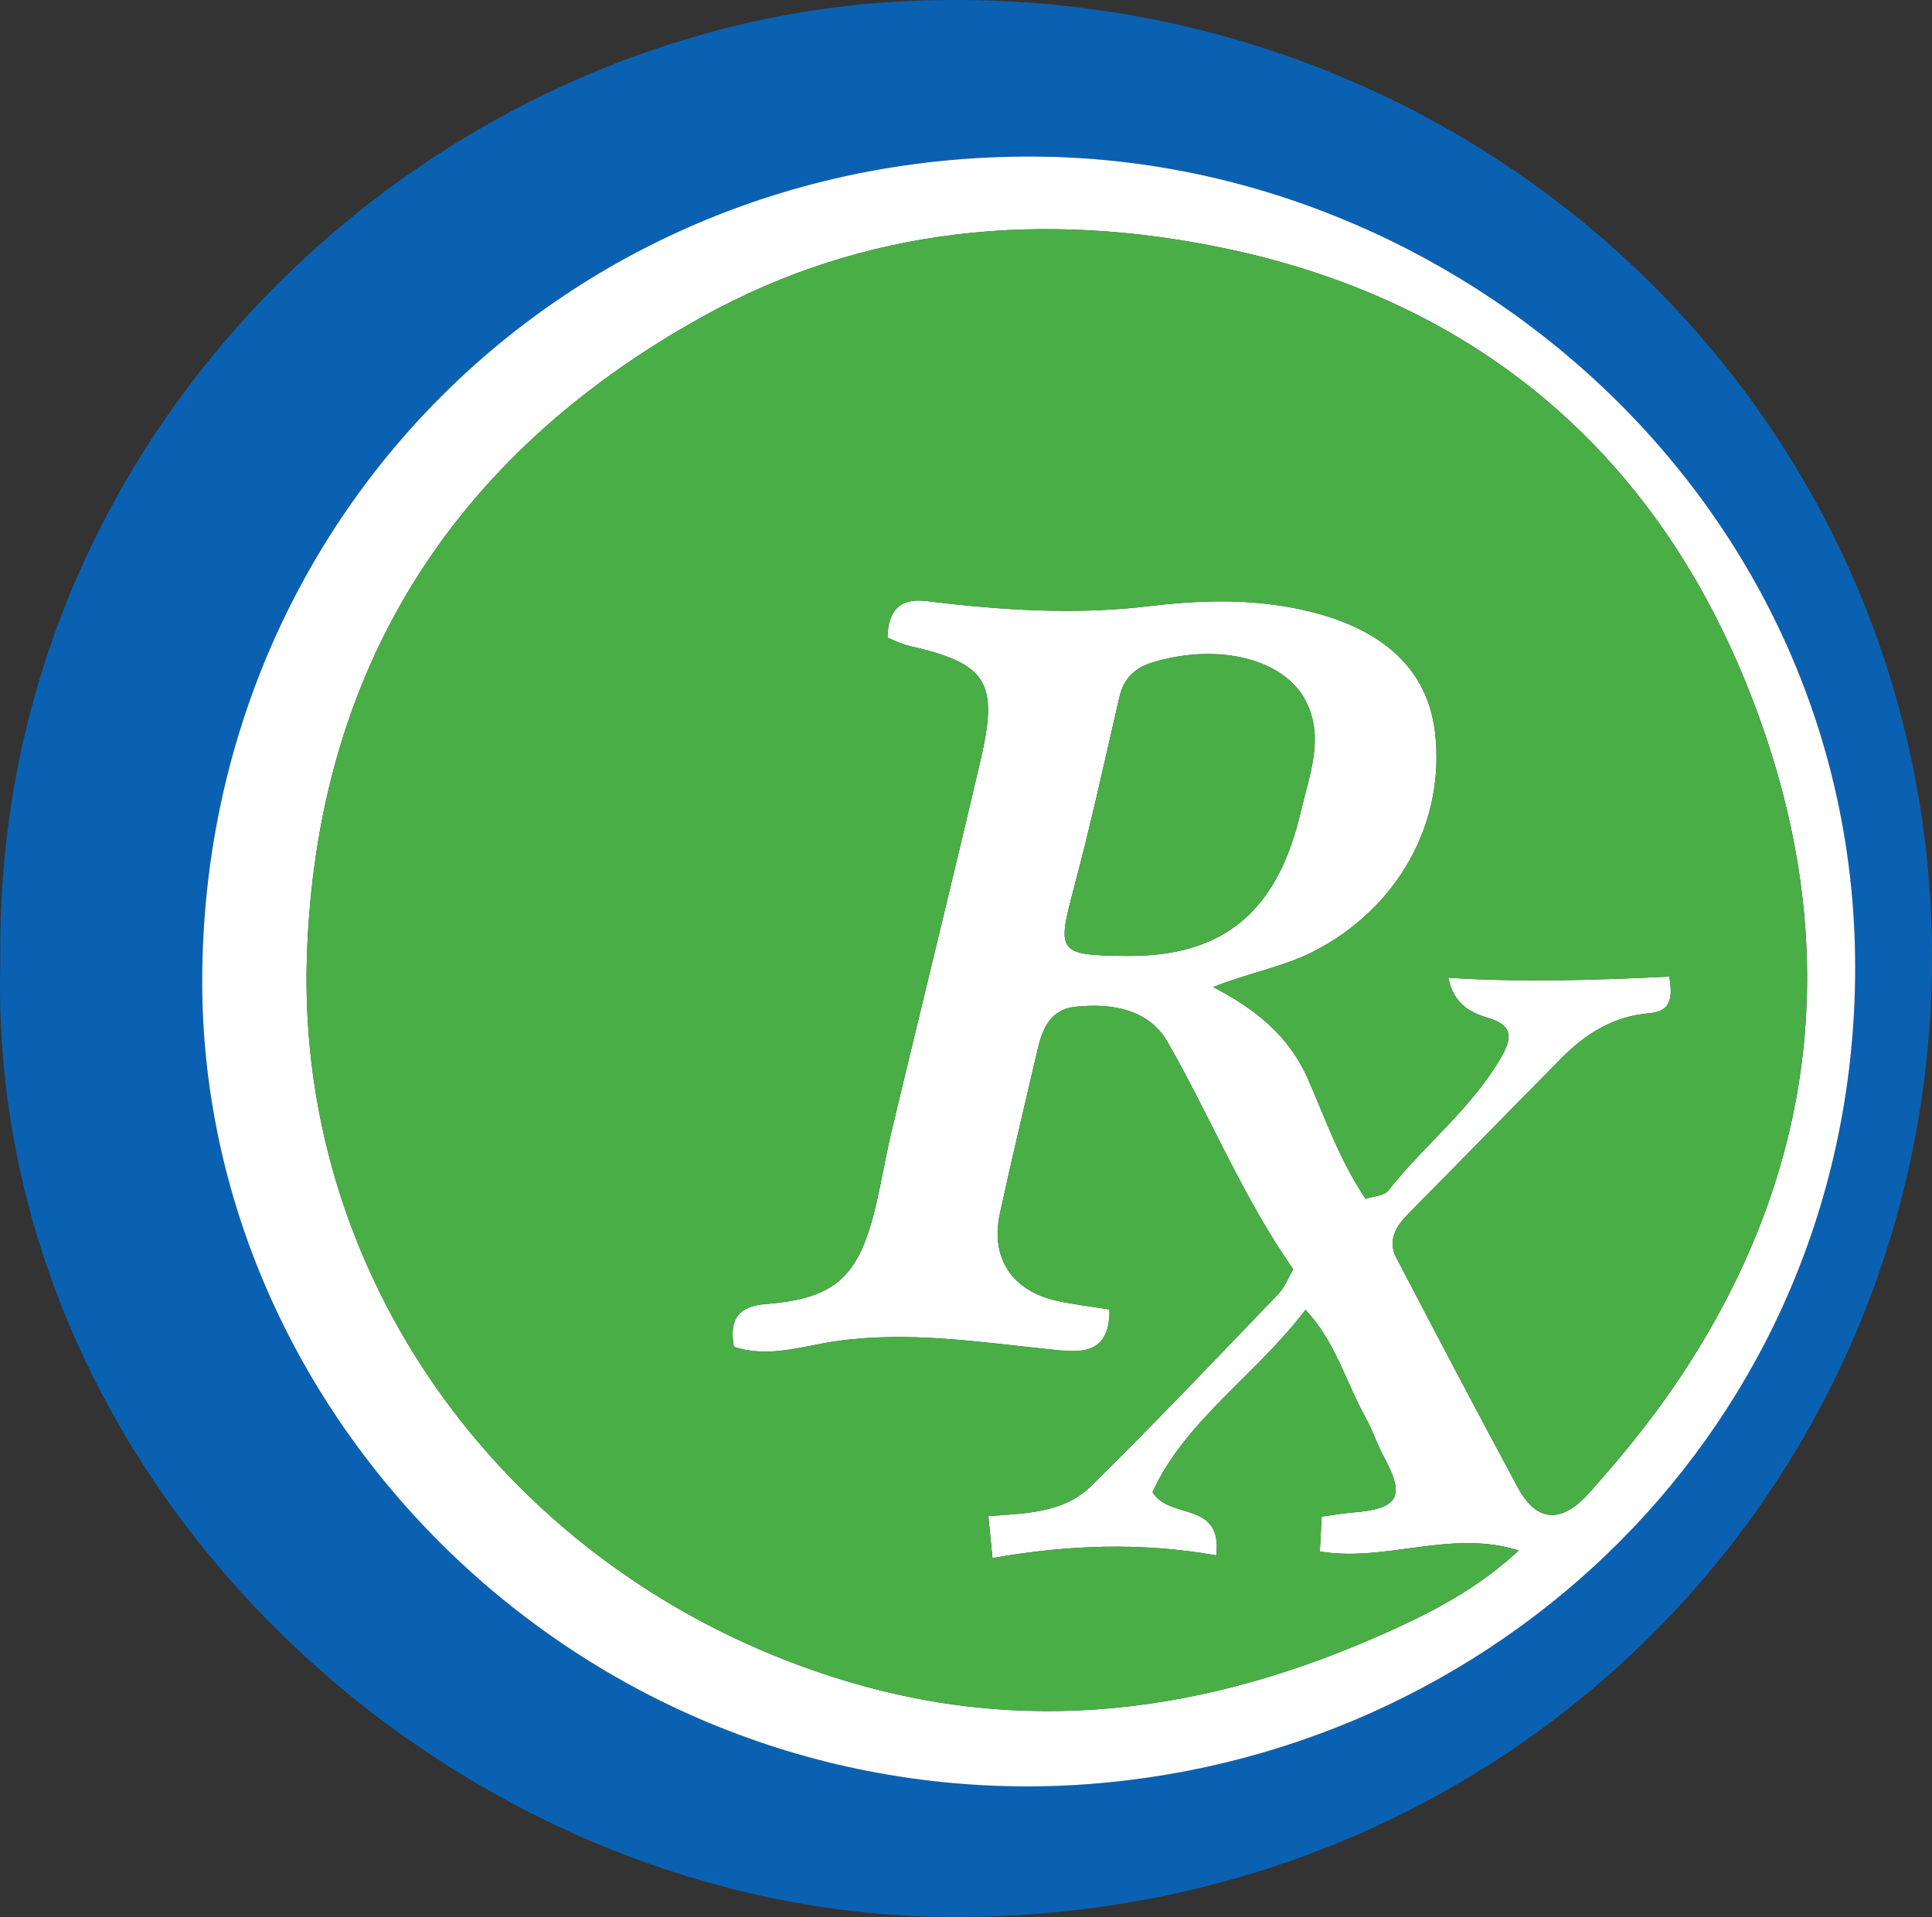 <?xml version="1.0" encoding="UTF-8"?>
<svg id="Layer_2" data-name="Layer 2" xmlns="http://www.w3.org/2000/svg" viewBox="0 0 1162.38 1153.54">
  <rect x="0" y="0" width="1162.38" height="1153.54" fill="#333333" stroke="none"/>
  <defs>
    <style>
      .cls-1 {
        fill: #fff;
      }

      .cls-2 {
        fill: #0b61b1;
      }

      .cls-3 {
        fill: #4aae46;
      }
    </style>
  </defs>
  <g id="Layer_1-2" data-name="Layer 1">
    <g id="Layer_3" data-name="Layer 3">
      <g id="Layer_17" data-name="Layer 17">
        <path class="cls-2" d="m.22,577.44C-3.65,255.32,261.42,13.13,547.19.6c342.88-15.02,620.15,252.45,615.12,584.15-4.77,314.99-260.13,572.55-594.56,568.74C273.28,1150.14-8.9,897.06.22,577.44Zm631.11,497.34c257.73-7.46,474.78-206.11,484.5-474.25,10.42-287.4-229.15-501.54-487-506.23-282.52-5.13-505.82,213.73-507.17,494.03-1.28,264.42,227.15,493.84,509.67,486.44Z"/>
      </g>
      <path class="cls-1" d="m631.33,1074.78c-282.52,7.4-510.94-222.02-509.67-486.44,1.35-280.3,224.65-499.16,507.17-494.03,257.85,4.69,497.42,218.82,487,506.23-9.72,268.14-226.77,466.79-484.5,474.25Zm-189.8-264.37c-3.17-17.43,3.71-24.51,19.18-25.71,40.32-3.14,55.04-15.39,65.04-54.37,4.21-16.38,6.75-33.18,10.68-49.64,17.77-74.46,36.15-148.79,53.54-223.34,11.05-47.34,3.65-58.14-43.34-68.79-4.45-1.01-8.61-3.26-12.68-4.85.41-16.81,7.84-23.92,23.33-22.02,44.53,5.46,88.98,8.44,133.92,3.08,25.14-3,50.65-4.3,76.17-.71,57.71,8.13,90.83,34.05,95.95,76.13,6.7,55.1-22.76,106.83-73.23,132.45-18.28,9.28-38.45,12.67-60.25,21.32,26.7,13.71,46.06,30.3,57.01,55.18,10.53,23.9,18.98,48.81,34.76,72.23,4.58-1.54,11.05-1.68,13.57-4.88,21.95-27.91,50.92-49.9,68.64-81.45,6.96-12.38,4.72-18.47-8.57-22.54-10.45-3.2-20.38-7.84-23.91-24.14,45.49,2.89,89.56,1.4,132.98-.72,2.68,15.34-.62,21.11-12.32,22.1-20.87,1.76-37.8,12.09-52.18,26.63-30.89,31.23-61.53,62.71-92.43,93.93-7.59,7.67-12.71,16.15-7.29,26.55,24.09,46.22,48.38,92.34,73.09,138.23,11.93,22.16,27.22,20.75,42.66,3.57,22.08-24.56,42.58-50.17,60.47-78.18,85.13-133.23,91.05-274.3,31.56-415.75-57.32-136.3-162.64-224.01-310.13-255.11-109.23-23.03-216.79-13.56-315.16,40.99-150.62,83.52-232.29,212.8-237.94,384.85-6.57,200.29,127.9,377.44,325.3,436.38,117.09,34.96,227.95,15.91,335.39-34.59,24.04-11.3,47.74-24.91,68.4-44.26-40.82-12.92-79.86,7.27-119.67.6.47-8.68.78-14.55,1.13-20.94,6.94-.95,12.6-2.04,18.31-2.47,28.12-2.13,32.21-9.49,19.04-33.64-4.13-7.57-6.74-15.95-10.93-23.48-11.77-21.13-17.99-45.5-36.18-64.9-29.96,39.52-72.15,66.43-92.03,109.68,10.26,17.06,42.21,4.92,38.35,38.09-45.52-8.03-89.73-6.29-134.64,1.64-.99-10.2-1.71-17.57-2.46-25.26,22.98-1.54,45.6-2.19,61.5-17.81,38.48-37.77,75.55-76.97,112.93-115.83,3.8-3.96,5.85-9.58,8.98-14.89-30.46-43.51-49.86-91.91-75.64-136.82-11.29-19.67-33.65-23.52-55.66-21.11-14.68,1.61-19.55,13.04-22.44,25.48-7.67,33-15.64,65.95-22.78,99.06-5.8,26.86,7.62,46.7,34.82,52.48,10.19,2.17,20.58,3.41,31.15,5.12.25,28.18-18.25,25.82-35.49,24.03-42.91-4.44-85.66-11.18-129.01-4.96-20.31,2.92-40.54,10.35-61.47,3.35Zm235.89-235.18c58.55.62,91.27-26.42,105.32-87.25,4.99-21.6,14.05-43.4,3.25-65.42-12.75-25.98-52.32-35.77-91.71-24.23-11.32,3.32-18.16,9.6-20.83,21.23-8.79,38.26-17.19,76.64-27.28,114.57-10.4,39.07-9.82,40.67,31.26,41.1Z"/>
      <g id="Layer_6" data-name="Layer 6">
        <path class="cls-3" d="m441.53,810.4c20.93,6.99,41.16-.44,61.47-3.35,43.34-6.23,86.1.52,129.01,4.96,17.24,1.78,35.74,4.15,35.49-24.03-10.56-1.71-20.95-2.96-31.15-5.12-27.2-5.79-40.62-25.62-34.82-52.48,7.15-33.12,15.11-66.06,22.78-99.06,2.89-12.44,7.76-23.87,22.44-25.48,22.01-2.41,44.37,1.44,55.66,21.11,25.78,44.91,45.18,93.3,75.64,136.82-3.13,5.31-5.18,10.94-8.98,14.89-37.38,38.87-74.45,78.06-112.93,115.83-15.91,15.61-38.53,16.26-61.5,17.81.75,7.69,1.47,15.06,2.46,25.26,44.91-7.93,89.11-9.68,134.64-1.64,3.86-33.16-28.09-21.02-38.35-38.09,19.88-43.25,62.07-70.16,92.03-109.68,18.2,19.39,24.42,43.77,36.18,64.9,4.19,7.53,6.81,15.91,10.93,23.48,13.18,24.15,9.08,31.51-19.04,33.64-5.71.43-11.37,1.51-18.31,2.47-.34,6.38-.66,12.25-1.13,20.94,39.81,6.68,78.85-13.52,119.67-.6-20.66,19.34-44.36,32.96-68.4,44.26-107.43,50.5-218.29,69.55-335.39,34.59-197.41-58.95-331.87-236.1-325.3-436.38,5.64-172.05,87.32-301.33,237.94-384.85,98.37-54.55,205.92-64.02,315.16-40.99,147.49,31.1,252.8,118.81,310.13,255.11,59.49,141.45,53.57,282.52-31.56,415.75-17.89,28-38.39,53.62-60.47,78.18-15.45,17.18-30.73,18.59-42.66-3.57-24.71-45.89-49-92.01-73.09-138.23-5.42-10.4-.31-18.88,7.29-26.55,30.9-31.22,61.54-62.7,92.43-93.93,14.38-14.54,31.31-24.86,52.18-26.63,11.7-.99,15-6.75,12.32-22.1-43.42,2.12-87.49,3.61-132.98.72,3.53,16.3,13.46,20.94,23.91,24.14,13.29,4.07,15.52,10.16,8.57,22.54-17.72,31.55-46.68,53.54-68.64,81.45-2.52,3.2-8.99,3.34-13.57,4.88-15.78-23.42-24.24-48.33-34.76-72.23-10.96-24.88-30.32-41.47-57.01-55.18,21.79-8.65,41.96-12.04,60.25-21.32,50.47-25.62,79.93-77.35,73.23-132.45-5.12-42.09-38.24-68-95.95-76.13-25.52-3.6-51.03-2.3-76.17.71-44.95,5.37-89.39,2.39-133.92-3.08-15.48-1.9-22.91,5.21-23.33,22.02,4.07,1.59,8.23,3.84,12.68,4.85,46.99,10.65,54.38,21.46,43.34,68.79-17.39,74.55-35.77,148.87-53.54,223.34-3.93,16.46-6.47,33.26-10.68,49.64-10.01,38.98-24.73,51.23-65.04,54.37-15.46,1.2-22.35,8.28-19.18,25.71Z"/>
      </g>
      <g id="Layer_5" data-name="Layer 5">
        <path class="cls-3" d="m677.42,575.22c-41.07-.43-41.65-2.04-31.26-41.1,10.09-37.93,18.5-76.31,27.28-114.57,2.67-11.64,9.51-17.92,20.83-21.23,39.4-11.54,78.97-1.75,91.71,24.23,10.8,22.02,1.74,43.82-3.25,65.42-14.06,60.84-46.78,87.87-105.32,87.25Z"/>
      </g>
    </g>
  </g>
</svg>